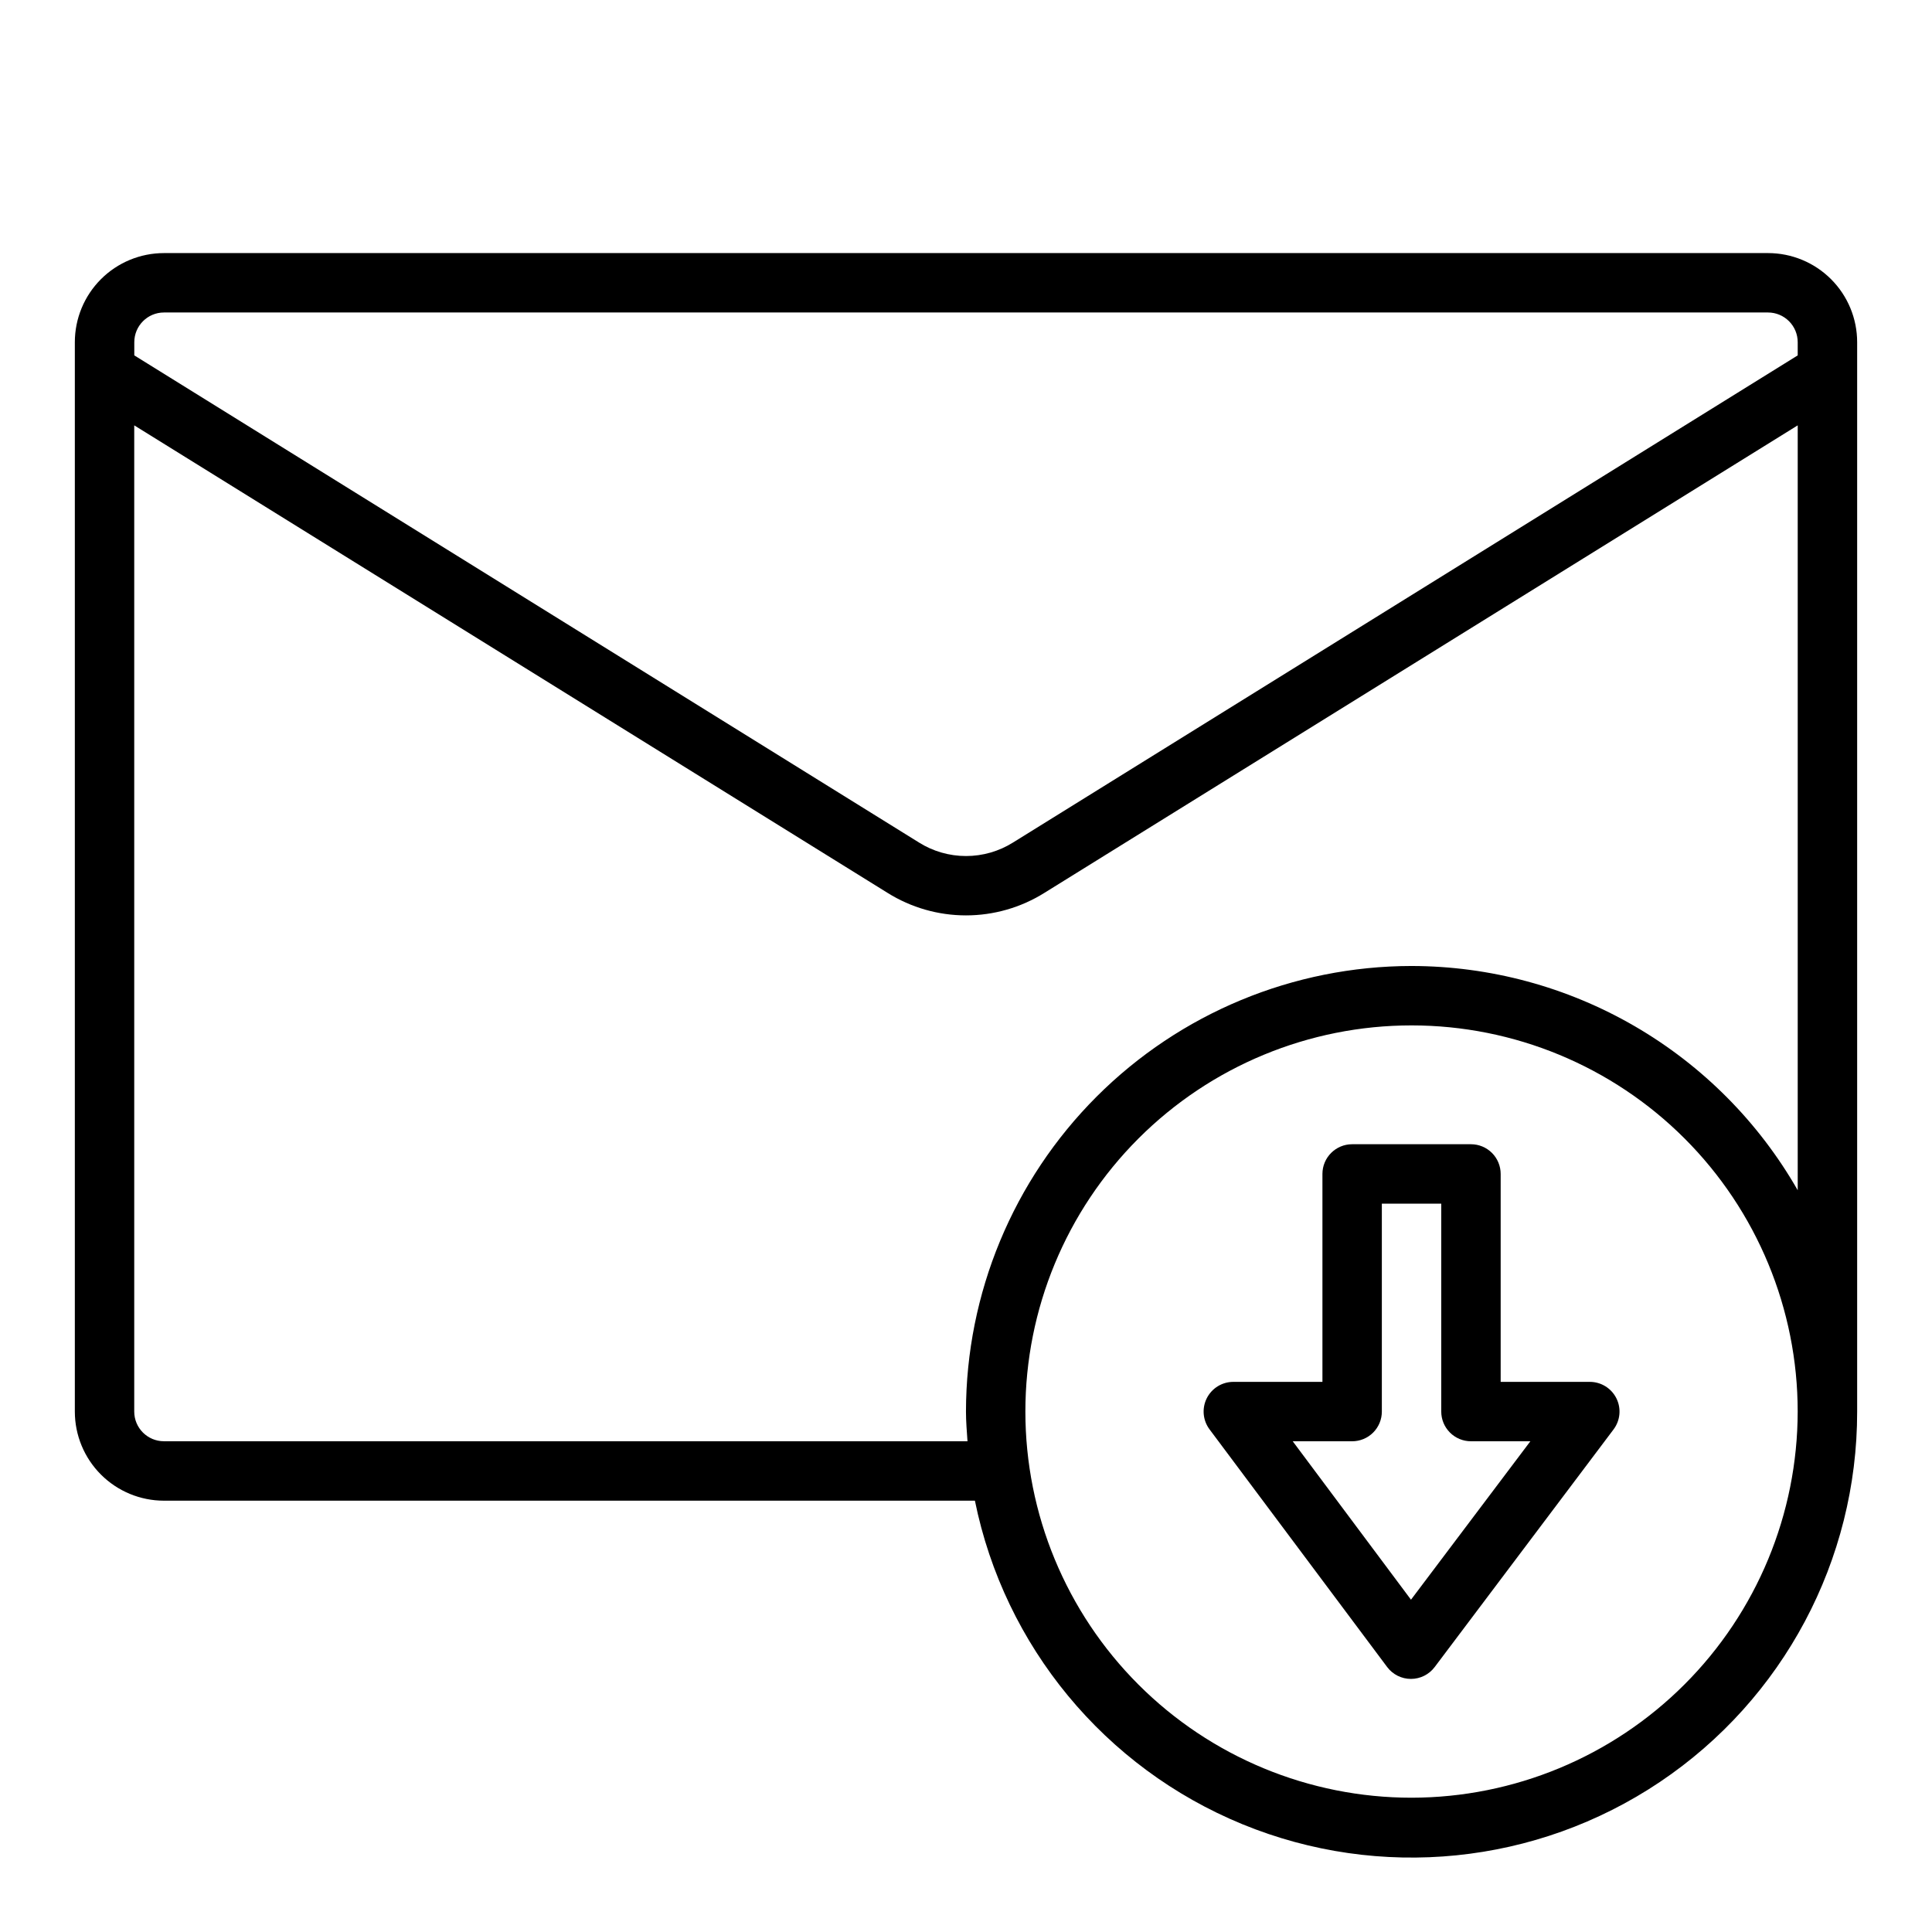 <?xml version="1.0" encoding="UTF-8"?>
<!-- Uploaded to: ICON Repo, www.svgrepo.com, Generator: ICON Repo Mixer Tools -->
<svg fill="#000000" width="800px" height="800px" version="1.1" viewBox="144 144 512 512" xmlns="http://www.w3.org/2000/svg">
 <g>
  <path d="m565.31 510.21h-23.617v-55.105c0-2.086-0.828-4.09-2.305-5.566-1.477-1.477-3.481-2.305-5.566-2.305h-31.488c-4.348 0-7.875 3.523-7.875 7.871v55.105h-23.613c-2.984 0-5.707 1.684-7.043 4.352-1.332 2.668-1.043 5.859 0.746 8.242l47.066 62.977c1.484 1.984 3.82 3.148 6.297 3.148 2.477 0 4.809-1.164 6.297-3.148l47.406-62.977c1.789-2.387 2.078-5.578 0.742-8.246-1.336-2.668-4.066-4.352-7.047-4.348zm-47.383 57.727-31.34-41.984h15.746c2.086 0 4.09-0.828 5.566-2.305 1.477-1.477 2.305-3.477 2.305-5.566v-55.102h15.742v55.105-0.004c0 2.09 0.832 4.09 2.309 5.566 1.477 1.477 3.477 2.305 5.566 2.305h15.742z"/>
  <path d="m612.54 211.07h-425.09c-6.262 0-12.27 2.488-16.699 6.918-4.43 4.426-6.918 10.434-6.918 16.699v283.39c0 6.266 2.488 12.27 6.918 16.699 4.43 4.43 10.438 6.918 16.699 6.918h214.91c7.84 38.605 34.418 70.762 70.859 85.73 36.441 14.965 77.945 10.773 110.66-11.18 32.715-21.953 52.324-58.773 52.285-98.168v-283.39c0-6.266-2.488-12.273-6.918-16.699-4.43-4.43-10.438-6.918-16.699-6.918zm-425.09 15.742h425.09c2.09 0 4.09 0.832 5.566 2.309 1.477 1.477 2.305 3.477 2.305 5.566v3.496l-207.96 129.1 0.004-0.004c-3.734 2.34-8.051 3.578-12.453 3.578-4.406 0-8.723-1.238-12.453-3.578l-207.96-129.1v-3.492c0-4.348 3.523-7.875 7.871-7.875zm330.62 393.6c-27.141 0-53.172-10.781-72.363-29.973s-29.973-45.223-29.973-72.363 10.781-53.172 29.973-72.363 45.223-29.973 72.363-29.973 53.172 10.781 72.363 29.973 29.973 45.223 29.973 72.363c-0.031 27.133-10.82 53.145-30.008 72.328-19.184 19.188-45.195 29.977-72.328 30.008zm0-220.42v0.004c-31.305 0.035-61.32 12.484-83.457 34.621-22.137 22.137-34.586 52.152-34.621 83.457 0 2.66 0.227 5.258 0.402 7.871h-212.95c-4.348 0-7.871-3.523-7.871-7.871v-261.35l199.66 123.91c6.227 3.891 13.418 5.953 20.762 5.953 7.34 0 14.531-2.062 20.758-5.953l199.66-123.91v202.7c-10.32-18.035-25.219-33.027-43.184-43.461-17.969-10.434-38.375-15.941-59.152-15.965z"/>
 </g>
</svg>